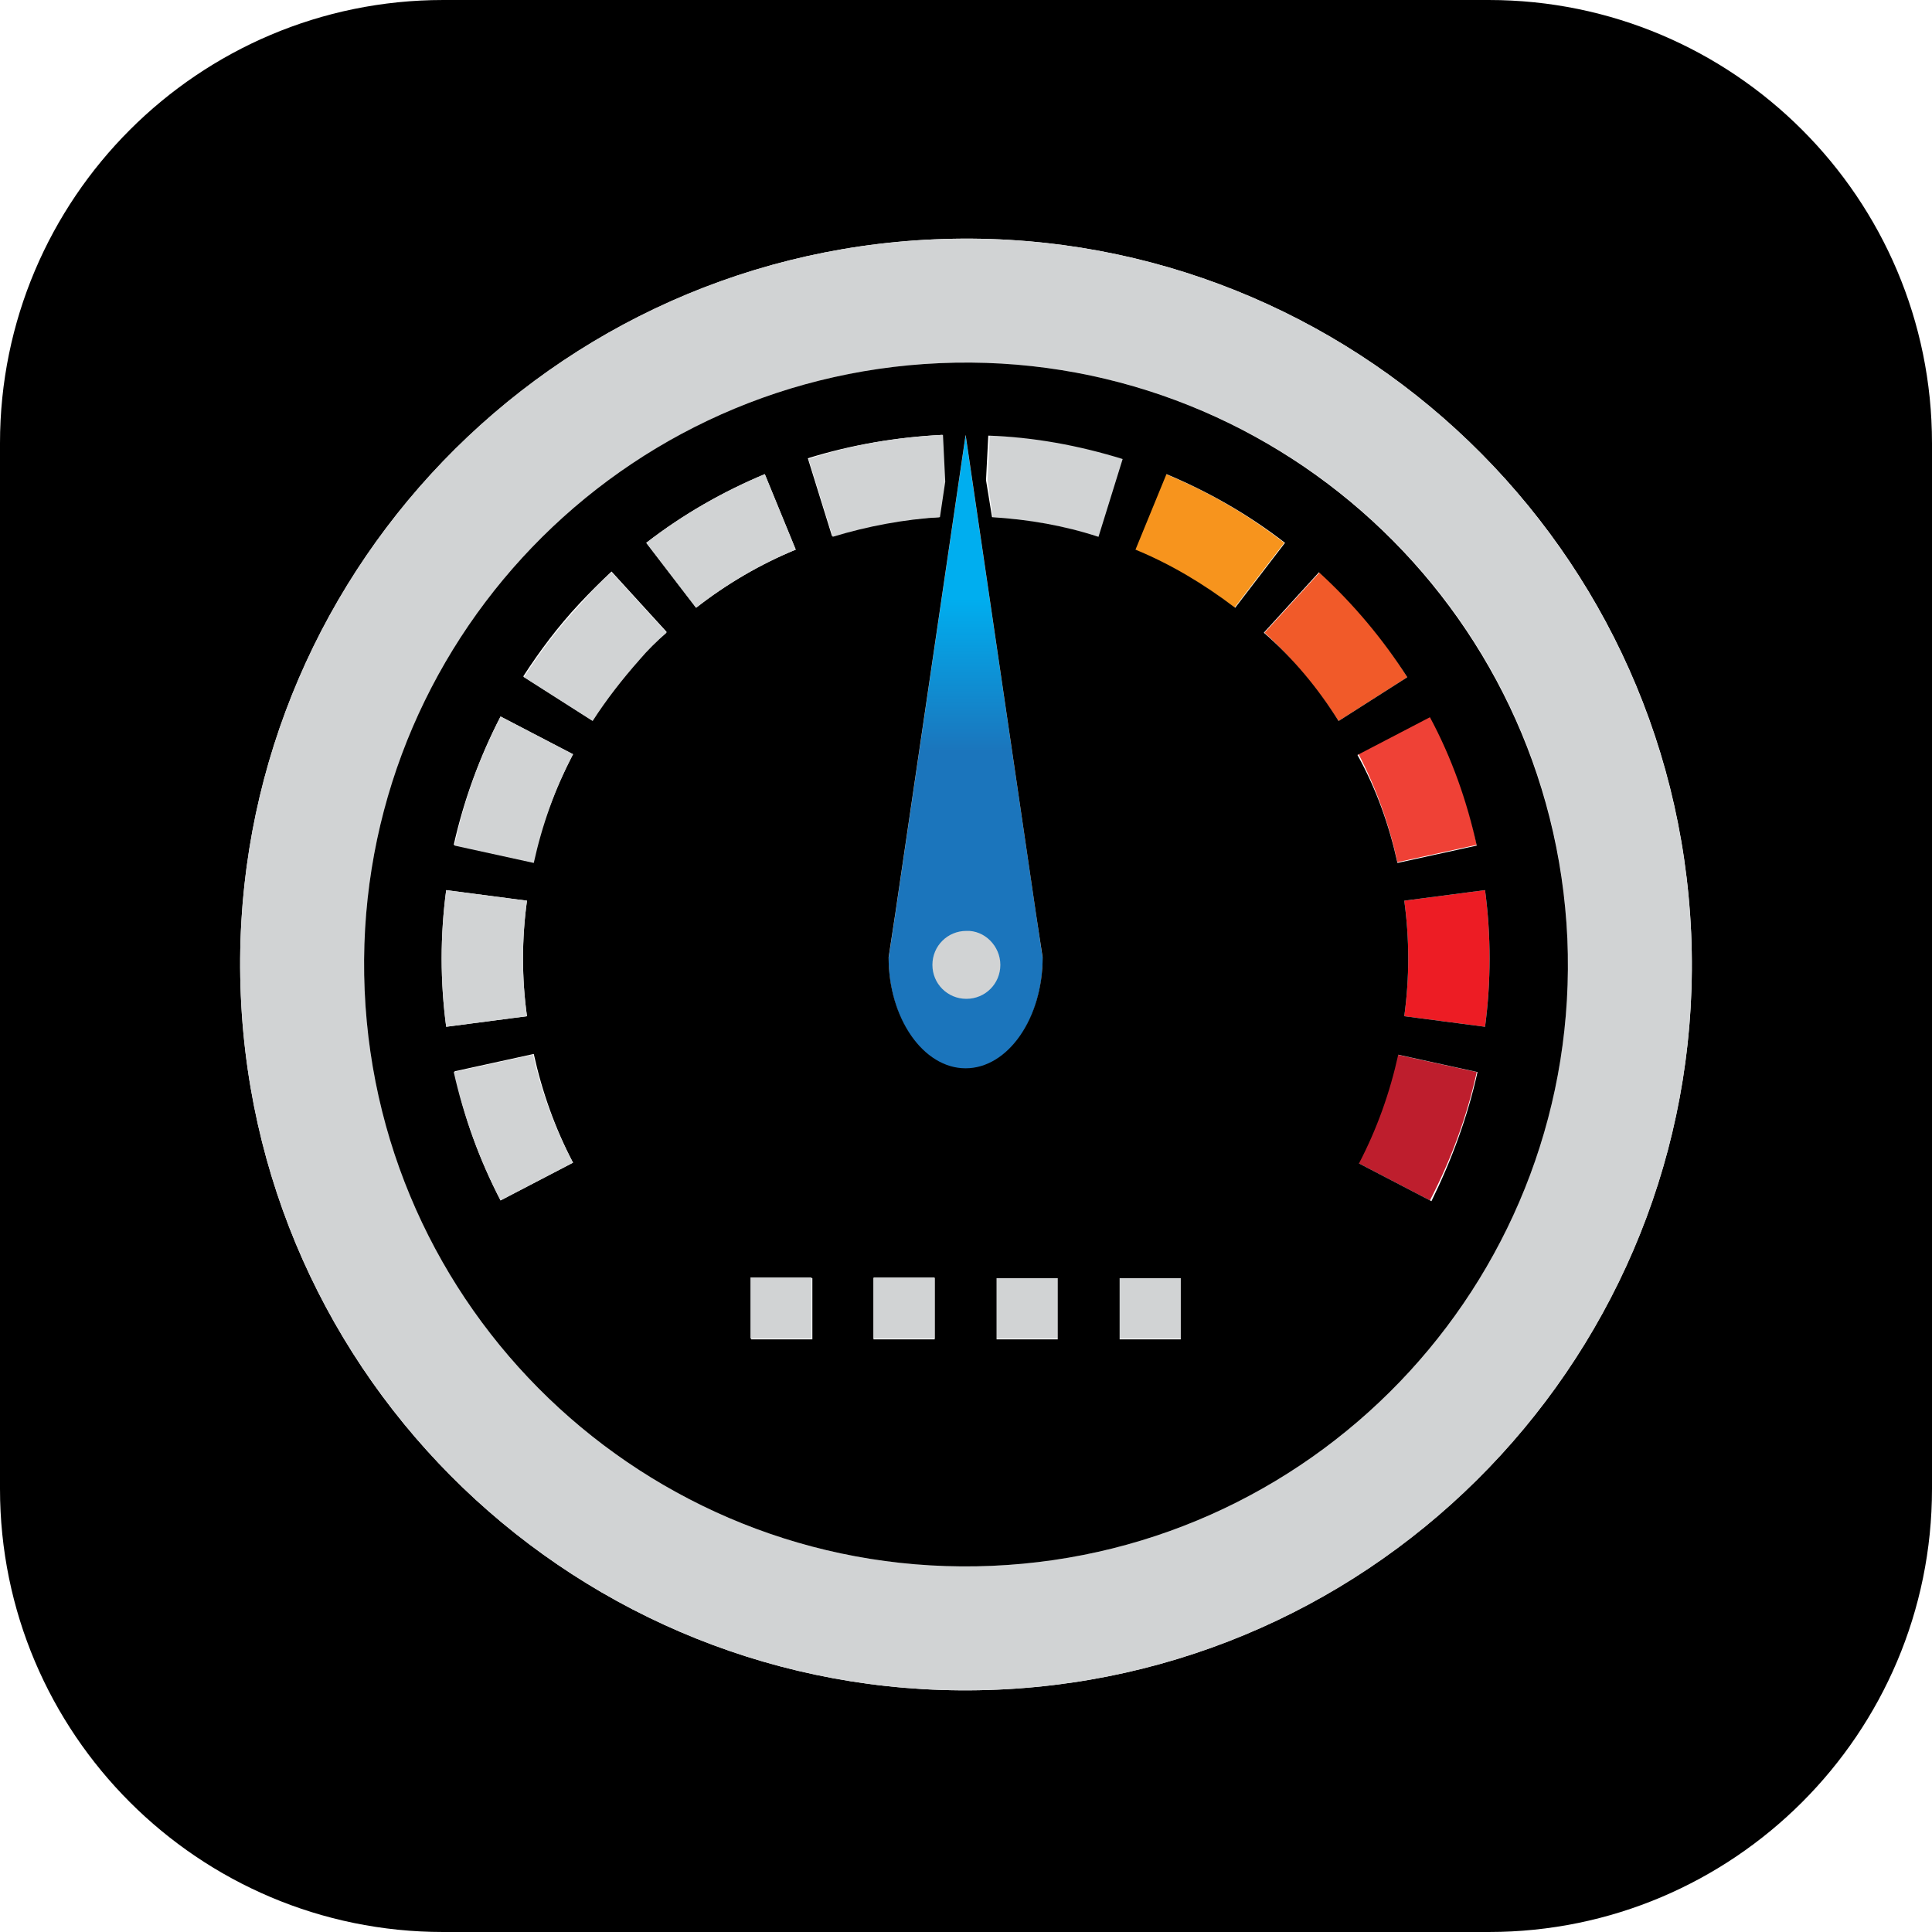 <?xml version="1.0" encoding="UTF-8" standalone="no"?>
<!-- Generator: Adobe Illustrator 23.0.6, SVG Export Plug-In . SVG Version: 6.00 Build 0)  -->

<svg
   version="1.1"
   id="Layer_1"
   x="0px"
   y="0px"
   viewBox="0 0 255.9 255.9"
   xml:space="preserve"
   sodipodi:docname="LibreSpeed.svg"
   width="255.9"
   height="255.9"
   inkscape:version="1.4 (e7c3feb100, 2024-10-09)"
   xmlns:inkscape="http://www.inkscape.org/namespaces/inkscape"
   xmlns:sodipodi="http://sodipodi.sourceforge.net/DTD/sodipodi-0.dtd"
   xmlns="http://www.w3.org/2000/svg"
   xmlns:svg="http://www.w3.org/2000/svg"><defs
   id="defs1064" /><sodipodi:namedview
   id="namedview1064"
   pagecolor="#ffffff"
   bordercolor="#000000"
   borderopacity="0.25"
   inkscape:showpageshadow="2"
   inkscape:pageopacity="0.0"
   inkscape:pagecheckerboard="0"
   inkscape:deskcolor="#d1d1d1"
   inkscape:zoom="1.9924242"
   inkscape:cx="45.171103"
   inkscape:cy="75.536122"
   inkscape:window-width="1920"
   inkscape:window-height="1000"
   inkscape:window-x="0"
   inkscape:window-y="0"
   inkscape:window-maximized="1"
   inkscape:current-layer="XMLID_20_" />
<style
   type="text/css"
   id="style1">
	.st0{fill:none;stroke:#000000;stroke-miterlimit:10;}
	.st1{fill:#E6E7E8;}
	.st2{fill:#EF3828;}
	.st3{fill:#F7941D;}
	.st4{fill:#939598;}
	.st5{fill:#BCBEC0;}
	.st6{fill:#D1D3D4;}
	.st7{fill:#ED1C24;}
	.st8{fill:#BE1E2D;}
	.st9{fill:#F15A29;}
	.st10{fill:#2E3192;}
	.st11{fill:url(#SVGID_1_);}
	.st12{fill:url(#SVGID_2_);}
	.st13{fill:#DBF1F9;}
	.st14{fill:#EF4136;}
	.st15{fill:url(#SVGID_3_);}
	.st16{fill:url(#SVGID_4_);}
	.st17{fill:url(#SVGID_5_);}
	.st18{fill:url(#SVGID_6_);}
	.st19{fill:url(#SVGID_7_);}
	.st20{fill:url(#SVGID_8_);}
	.st21{fill:#FFFFFF;}
	.st22{fill:url(#SVGID_9_);}
	.st23{fill:url(#SVGID_10_);}
	.st24{fill:url(#SVGID_11_);}
	.st25{fill:url(#SVGID_12_);}
	.st26{fill:url(#SVGID_13_);}
	.st27{fill:url(#SVGID_14_);}
	.st28{fill:#00AEEF;}
	.st29{fill:url(#SVGID_15_);}
	.st30{fill:url(#SVGID_16_);}
	.st31{fill:url(#SVGID_17_);}
	.st32{fill:#00A79D;}
	.st33{fill:url(#SVGID_18_);}
	.st34{fill:url(#SVGID_19_);}
	.st35{fill:url(#SVGID_20_);}
	.st36{fill:url(#SVGID_21_);}
	.st37{fill:#A97C50;}
	.st38{fill:url(#SVGID_22_);}
	.st39{fill:url(#SVGID_23_);}
	.st40{fill:url(#SVGID_24_);}
	.st41{fill:url(#SVGID_25_);}
	.st42{fill:url(#SVGID_26_);}
	.st43{fill:url(#SVGID_27_);}
	.st44{fill:url(#SVGID_28_);}
	.st45{fill:url(#SVGID_29_);}
	.st46{fill:url(#SVGID_30_);}
	.st47{fill:url(#SVGID_31_);}
	.st48{fill:url(#SVGID_32_);}
	.st49{font-family:'Roboto-Regular';}
	.st50{font-size:45px;}
</style>
















































































































































































































































<g
   id="XMLID_20_"
   transform="translate(321.7,-1262)">
	<g
   id="g502">
		<path
   d="m -65.8,1320.7 v 138.5 c 0,32.4 -26.3,58.7 -58.7,58.7 H -263 c -32.4,0 -58.7,-26.3 -58.7,-58.7 v -138.5 c 0,-32.4 26.3,-58.7 58.7,-58.7 h 138.5 c 32.4,0 58.7,26.3 58.7,58.7 z m -123.8,165.1 c 53,-2.3 94.2,-47.2 91.9,-100.2 -2.3,-53 -47.2,-94.2 -100.2,-91.9 -53,2.3 -94.2,47.2 -91.9,100.2 2.3,53.1 47.2,94.2 100.2,91.9 z"
   id="path487" />
		<path
   class="st6"
   d="m -97.7,1385.6 c 2.3,53 -38.8,97.9 -91.9,100.2 -53,2.3 -97.9,-38.8 -100.2,-91.9 -2.3,-53 38.8,-97.9 91.9,-100.2 53,-2.3 97.8,38.8 100.2,91.9 z m -92.6,83.8 c 44,-1.9 78.1,-39.1 76.2,-83.1 -1.9,-44 -39.1,-78.1 -83.1,-76.2 -44,1.9 -78.1,39.1 -76.2,83.1 1.9,44 39.1,78.1 83.1,76.2 z"
   id="path488" />
		<path
   class="st7"
   d="m -125,1379.9 c 0.8,6 0.8,12.1 0,18.1 l -10.7,-1.4 c 0.7,-5.1 0.7,-10.2 0,-15.3 z"
   id="path489" />
		<path
   class="st8"
   d="m -136.6,1401.7 10.5,2.3 c -1.3,5.9 -3.4,11.6 -6.2,17 l -9.6,-5 c 2.5,-4.5 4.2,-9.4 5.3,-14.3 z"
   id="path490" />
		<path
   class="st14"
   d="m -126.1,1373.9 -10.5,2.3 c -1.1,-5 -2.8,-9.8 -5.2,-14.4 l 9.6,-5 c 2.8,5.5 4.9,11.3 6.1,17.1 z"
   id="path491" />
		<path
   class="st9"
   d="m -135.3,1351.7 -9.1,5.8 c -2.7,-4.2 -6,-8.2 -9.8,-11.7 l 7.3,-8 c 4.6,4.2 8.5,8.9 11.6,13.9 z"
   id="path492" />
		<path
   class="st3"
   d="m -151.6,1333.9 -6.6,8.6 c -4.1,-3.2 -8.6,-5.7 -13.2,-7.7 l 4.1,-10 c 5.6,2.3 10.8,5.3 15.7,9.1 z"
   id="path493" />
		<rect
   x="-173.4"
   y="1431.2"
   class="st6"
   width="8.1"
   height="8.1"
   id="rect493" />
		<path
   class="st6"
   d="m -172.9,1322.8 -3.2,10.3 c -4.6,-1.4 -9.4,-2.3 -14.1,-2.6 l -0.7,-4.9 0.3,-5.9 c 5.8,0.2 11.9,1.2 17.7,3.1 z"
   id="path494" />
		<rect
   x="-189.7"
   y="1431.2"
   class="st6"
   width="8.1"
   height="8.1"
   id="rect494" />
		<linearGradient
   id="SVGID_10_"
   gradientUnits="userSpaceOnUse"
   x1="-193.783"
   y1="1361.59"
   x2="-193.783"
   y2="1341.228">
			<stop
   offset="0"
   style="stop-color:#1B75BC"
   id="stop494" />
			<stop
   offset="1"
   style="stop-color:#00AEEF"
   id="stop495" />
		</linearGradient>
		<path
   class="st23"
   d="m -184.5,1382.9 0.9,6 c 0,8.1 -4.6,14.7 -10.2,14.7 -5.6,0 -10.2,-6.6 -10.2,-14.7 l 0.9,-5.9 9.3,-63.3 z"
   id="path495"
   style="fill:url(#SVGID_10_)" />
		<path
   d="m -197.3,1330.5 0.7,-4.7 -0.3,-6.2 c -6,0.3 -12,1.3 -17.8,3.1 l 3.2,10.3 c 4.7,-1.4 9.4,-2.3 14.2,-2.5 z m 12.8,52.4 -9.3,-63.3 -9.3,63.3 -0.9,5.9 c 0,8.1 4.6,14.7 10.2,14.7 5.6,0 10.2,-6.6 10.2,-14.7 z m -5.8,-52.4 c 4.8,0.3 9.5,1.1 14.1,2.6 l 3.2,-10.3 c -5.8,-1.8 -11.8,-2.9 -17.8,-3.1 l -0.3,5.9 z m 76.2,55.8 c 1.9,44 -32.2,81.2 -76.2,83.1 -44,1.9 -81.2,-32.2 -83.1,-76.2 -1.9,-44 32.2,-81.2 76.2,-83.1 43.9,-1.9 81.1,32.2 83.1,76.2 z M -125,1398 c 0.8,-6 0.8,-12.1 0,-18.1 l -10.7,1.4 c 0.7,5.1 0.7,10.2 0,15.3 z m -1,6 -10.5,-2.3 c -1.1,5 -2.8,9.8 -5.2,14.4 l 9.6,5 c 2.7,-5.5 4.8,-11.2 6.1,-17.1 z m -10.6,-27.7 10.5,-2.3 c -1.3,-5.9 -3.3,-11.6 -6.2,-17 l -9.6,5 c 2.5,4.5 4.2,9.3 5.3,14.3 z m -7.8,-18.8 9.1,-5.8 c -3.2,-5 -7.1,-9.7 -11.7,-13.9 l -7.3,8 c 4,3.5 7.2,7.4 9.9,11.7 z m -13.7,-15 6.6,-8.6 c -4.9,-3.8 -10.2,-6.8 -15.7,-9.1 l -4.1,10 c 4.6,1.9 9,4.5 13.2,7.7 z m -7.2,96.9 v -8.1 h -8.1 v 8.1 z m -16.3,0 v -8.1 h -8.1 v 8.1 z m -16.3,0 v -8.1 h -8.1 v 8.1 z m -16.2,0 v -8.1 h -8.1 v 8.1 z m -2.2,-104.6 -4.1,-10 c -5.5,2.3 -10.8,5.3 -15.7,9.1 l 6.6,8.6 c 4.1,-3.2 8.6,-5.8 13.2,-7.7 z m -17.1,10.9 -7.3,-8 c -1.5,1.4 -2.9,2.8 -4.3,4.3 -2.8,3 -5.2,6.2 -7.4,9.6 l 9.1,5.8 c 1.8,-2.8 3.9,-5.5 6.2,-8.1 1.2,-1.2 2.4,-2.4 3.7,-3.6 z m -12.4,16.2 -9.6,-5 c -2.8,5.4 -4.9,11.2 -6.2,17 l 10.5,2.3 c 1.1,-4.9 2.9,-9.7 5.3,-14.3 z m -9.6,59.1 9.6,-5 c -2.4,-4.6 -4.1,-9.4 -5.2,-14.4 l -10.5,2.3 c 1.2,6 3.3,11.7 6.1,17.1 z m 3.5,-39.7 -10.7,-1.4 c -0.8,6 -0.8,12.1 0,18.1 l 10.7,-1.4 c -0.7,-5 -0.7,-10.2 0,-15.3 z"
   id="path496" />
		<path
   class="st6"
   d="m -196.8,1319.6 0.3,6.2 -0.7,4.7 c -4.8,0.3 -9.6,1.2 -14.2,2.6 l -3.2,-10.3 c 5.7,-1.9 11.7,-2.9 17.8,-3.2 z"
   id="path497" />
		<rect
   x="-206"
   y="1431.2"
   class="st6"
   width="8.1"
   height="8.1"
   id="rect497" />
		<rect
   x="-222.3"
   y="1431.2"
   class="st6"
   width="8.1"
   height="8.1"
   id="rect498" />
		<path
   class="st6"
   d="m -220.4,1324.8 4.1,10 c -4.7,1.9 -9.1,4.5 -13.2,7.7 l -6.6,-8.6 c 4.9,-3.8 10.2,-6.8 15.7,-9.1 z"
   id="path498" />
		<path
   class="st6"
   d="m -240.7,1337.8 7.3,8 c -1.3,1.1 -2.5,2.3 -3.6,3.6 -2.3,2.6 -4.4,5.3 -6.2,8.1 l -9.1,-5.8 c 2.1,-3.3 4.6,-6.6 7.4,-9.6 1.3,-1.5 2.7,-3 4.2,-4.3 z"
   id="path499" />
		<path
   class="st6"
   d="m -255.4,1356.9 9.6,5 c -2.4,4.6 -4.1,9.4 -5.2,14.4 l -10.5,-2.3 c 1.2,-5.9 3.3,-11.6 6.1,-17.1 z"
   id="path500" />
		<path
   class="st6"
   d="m -245.8,1416 -9.6,5 c -2.8,-5.4 -4.9,-11.2 -6.2,-17 l 10.5,-2.3 c 1.1,4.9 2.9,9.8 5.3,14.3 z"
   id="path501" />
		<path
   class="st6"
   d="m -262.6,1379.9 10.7,1.4 c -0.7,5.1 -0.7,10.2 0,15.3 l -10.7,1.4 c -0.8,-6 -0.8,-12.1 0,-18.1 z"
   id="path502" />
	</g>
	<g
   id="g503">
	</g><path
   class="st6"
   d="m -189.2,1389.8 c 0,2.5 -2,4.5 -4.5,4.5 -2.5,0 -4.5,-2 -4.5,-4.5 0,-2.5 2,-4.5 4.5,-4.5 2.4,-0.1 4.5,2 4.5,4.5 z"
   id="path503" />
</g>




















































































</svg>
